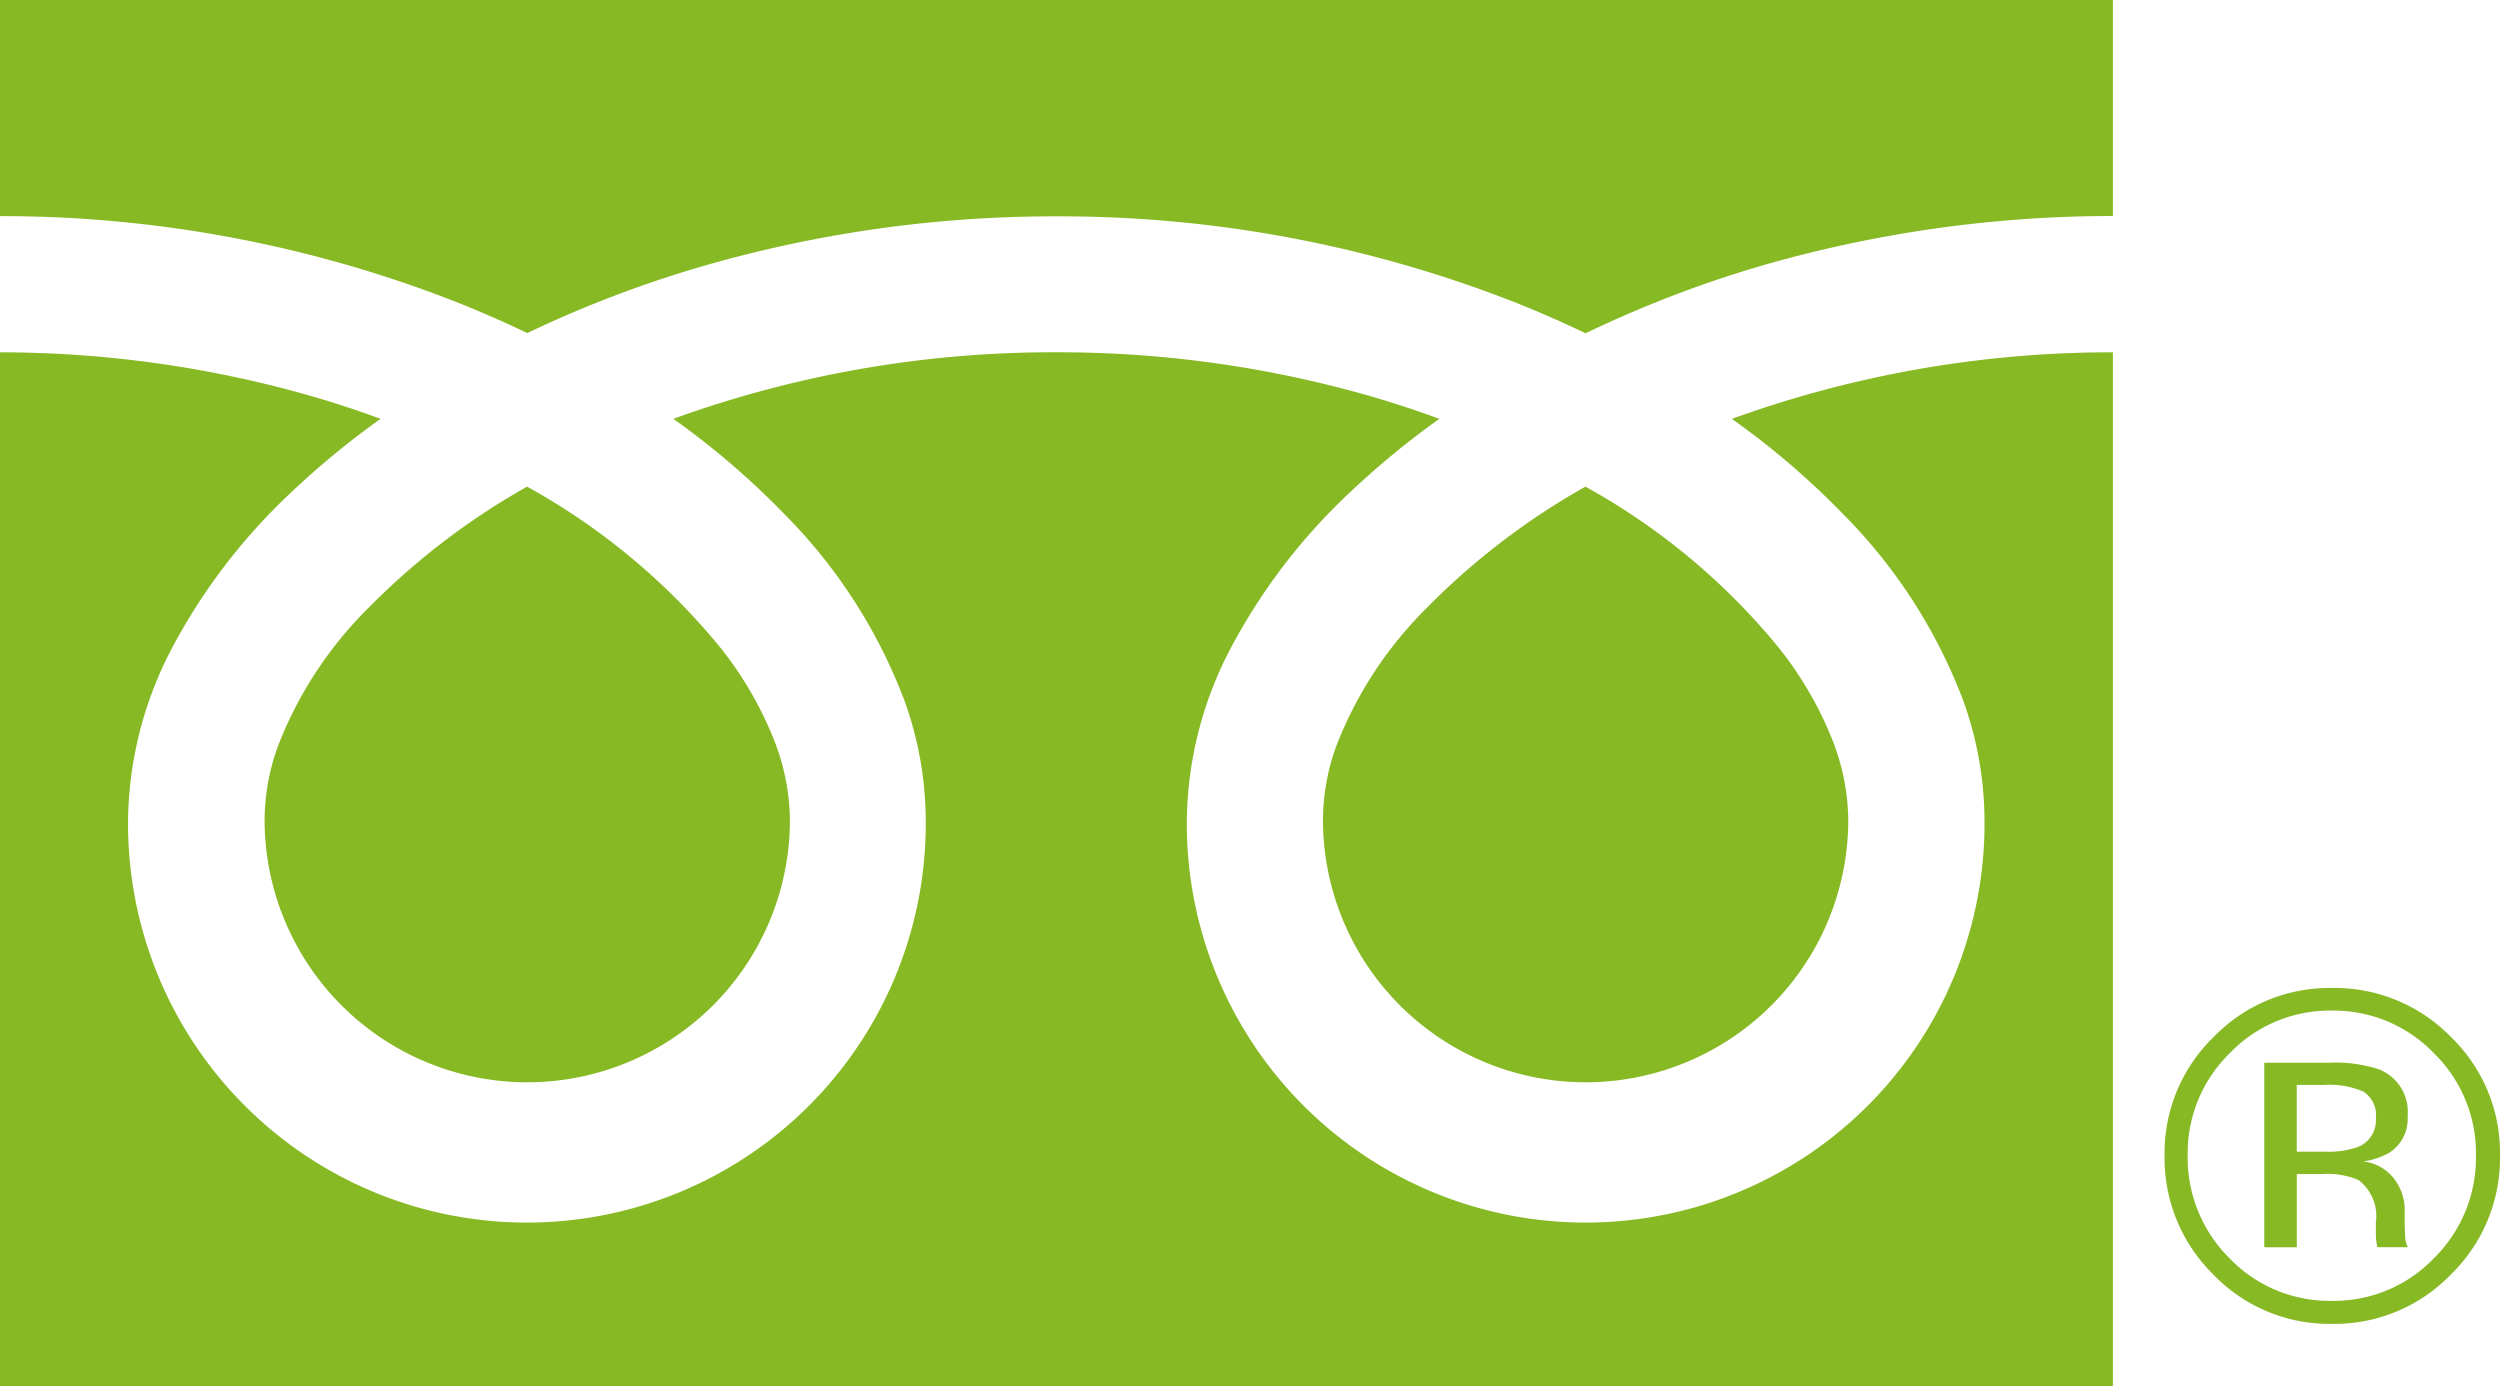 <svg xmlns="http://www.w3.org/2000/svg" width="58.724" height="32.564" viewBox="0 0 58.724 32.564">
  <g id="グループ_22442" data-name="グループ 22442" transform="translate(0 0)">
    <g id="フリーダイヤルのアイコン" transform="translate(0 0)">
      <path id="パス_25274" data-name="パス 25274" d="M0,88.032v5.077a29.263,29.263,0,0,1,10.675,2q.881.348,1.71.747a27.053,27.053,0,0,1,4.04-1.548,29.708,29.708,0,0,1,8.39-1.194,29.275,29.275,0,0,1,10.721,2q.881.348,1.709.747A27.074,27.074,0,0,1,41.287,94.3a29.723,29.723,0,0,1,8.344-1.194V88.032Z" transform="translate(0 -88.032)" fill="#87B924"/>
      <path id="パス_25275" data-name="パス 25275" d="M320.59,213.787a6.17,6.17,0,0,0,9.618,5.116,6.157,6.157,0,0,0,2.721-5.116,5.263,5.263,0,0,0-.4-1.94,8.549,8.549,0,0,0-1.228-2.093,15.6,15.6,0,0,0-4.546-3.789,16.773,16.773,0,0,0-3.733,2.854,9.27,9.27,0,0,0-2.124,3.252A5.15,5.15,0,0,0,320.59,213.787Z" transform="translate(-289.514 -194.534)" fill="#87B924"/>
      <path id="パス_25276" data-name="パス 25276" d="M43.285,177.2a12.446,12.446,0,0,1,2.836,4.406,8.353,8.353,0,0,1,.494,2.779,9.369,9.369,0,1,1-18.737,0,8.885,8.885,0,0,1,1.074-4.107,13.97,13.97,0,0,1,2.83-3.647,19.472,19.472,0,0,1,2.028-1.66c-.49-.179-.993-.348-1.509-.5a26.537,26.537,0,0,0-7.485-1.063,26.172,26.172,0,0,0-9,1.563,18.765,18.765,0,0,1,2.6,2.229,12.454,12.454,0,0,1,2.835,4.406,8.344,8.344,0,0,1,.494,2.779,9.369,9.369,0,1,1-18.737,0,8.889,8.889,0,0,1,1.074-4.107,13.973,13.973,0,0,1,2.83-3.647,19.417,19.417,0,0,1,2.028-1.66c-.49-.179-.992-.348-1.509-.5A26.549,26.549,0,0,0,0,173.409V197.7H49.631V173.409a26.179,26.179,0,0,0-8.95,1.563A18.756,18.756,0,0,1,43.285,177.2Z" transform="translate(0 -165.133)" fill="#87B924"/>
      <path id="パス_25277" data-name="パス 25277" d="M64.118,213.787a6.17,6.17,0,0,0,9.618,5.116,6.16,6.16,0,0,0,2.722-5.116,5.279,5.279,0,0,0-.4-1.94,8.576,8.576,0,0,0-1.227-2.093,15.612,15.612,0,0,0-4.547-3.789,16.758,16.758,0,0,0-3.732,2.854,9.27,9.27,0,0,0-2.124,3.252A5.145,5.145,0,0,0,64.118,213.787Z" transform="translate(-57.903 -194.534)" fill="#87B924"/>
    </g>
    <path id="パス_107937" data-name="パス 107937" d="M4.044-7.358a3.256,3.256,0,0,0-2.4,1,3.28,3.28,0,0,0-.988,2.4,3.32,3.32,0,0,0,.983,2.417,3.251,3.251,0,0,0,2.4,1,3.251,3.251,0,0,0,2.4-1,3.311,3.311,0,0,0,.988-2.417,3.28,3.28,0,0,0-.988-2.4A3.262,3.262,0,0,0,4.044-7.358Zm3.948,3.4a3.822,3.822,0,0,1-1.155,2.8A3.8,3.8,0,0,1,4.044,0,3.778,3.778,0,0,1,1.257-1.16a3.829,3.829,0,0,1-1.144-2.8A3.792,3.792,0,0,1,1.268-6.741,3.783,3.783,0,0,1,4.044-7.89,3.814,3.814,0,0,1,6.837-6.741,3.781,3.781,0,0,1,7.992-3.958ZM5.076-4.818a.662.662,0,0,0-.287-.634,1.974,1.974,0,0,0-.921-.161h-.65v1.568H3.9a2.06,2.06,0,0,0,.725-.1A.666.666,0,0,0,5.076-4.818ZM3.969-6.134a3.3,3.3,0,0,1,1.182.156,1.073,1.073,0,0,1,.671,1.1.944.944,0,0,1-.424.854,1.654,1.654,0,0,1-.628.209,1.054,1.054,0,0,1,.747.424,1.187,1.187,0,0,1,.236.671v.317q0,.15.011.322a.7.7,0,0,0,.038.226l.027.054H5.113L5.1-1.848Q5.1-1.869,5.092-1.9l-.016-.14v-.344a1.062,1.062,0,0,0-.408-.994,1.831,1.831,0,0,0-.849-.14h-.6V-1.8H2.455V-6.134Z" transform="translate(50.732 31.097)" fill="#87B924"/>
  </g>
</svg>
